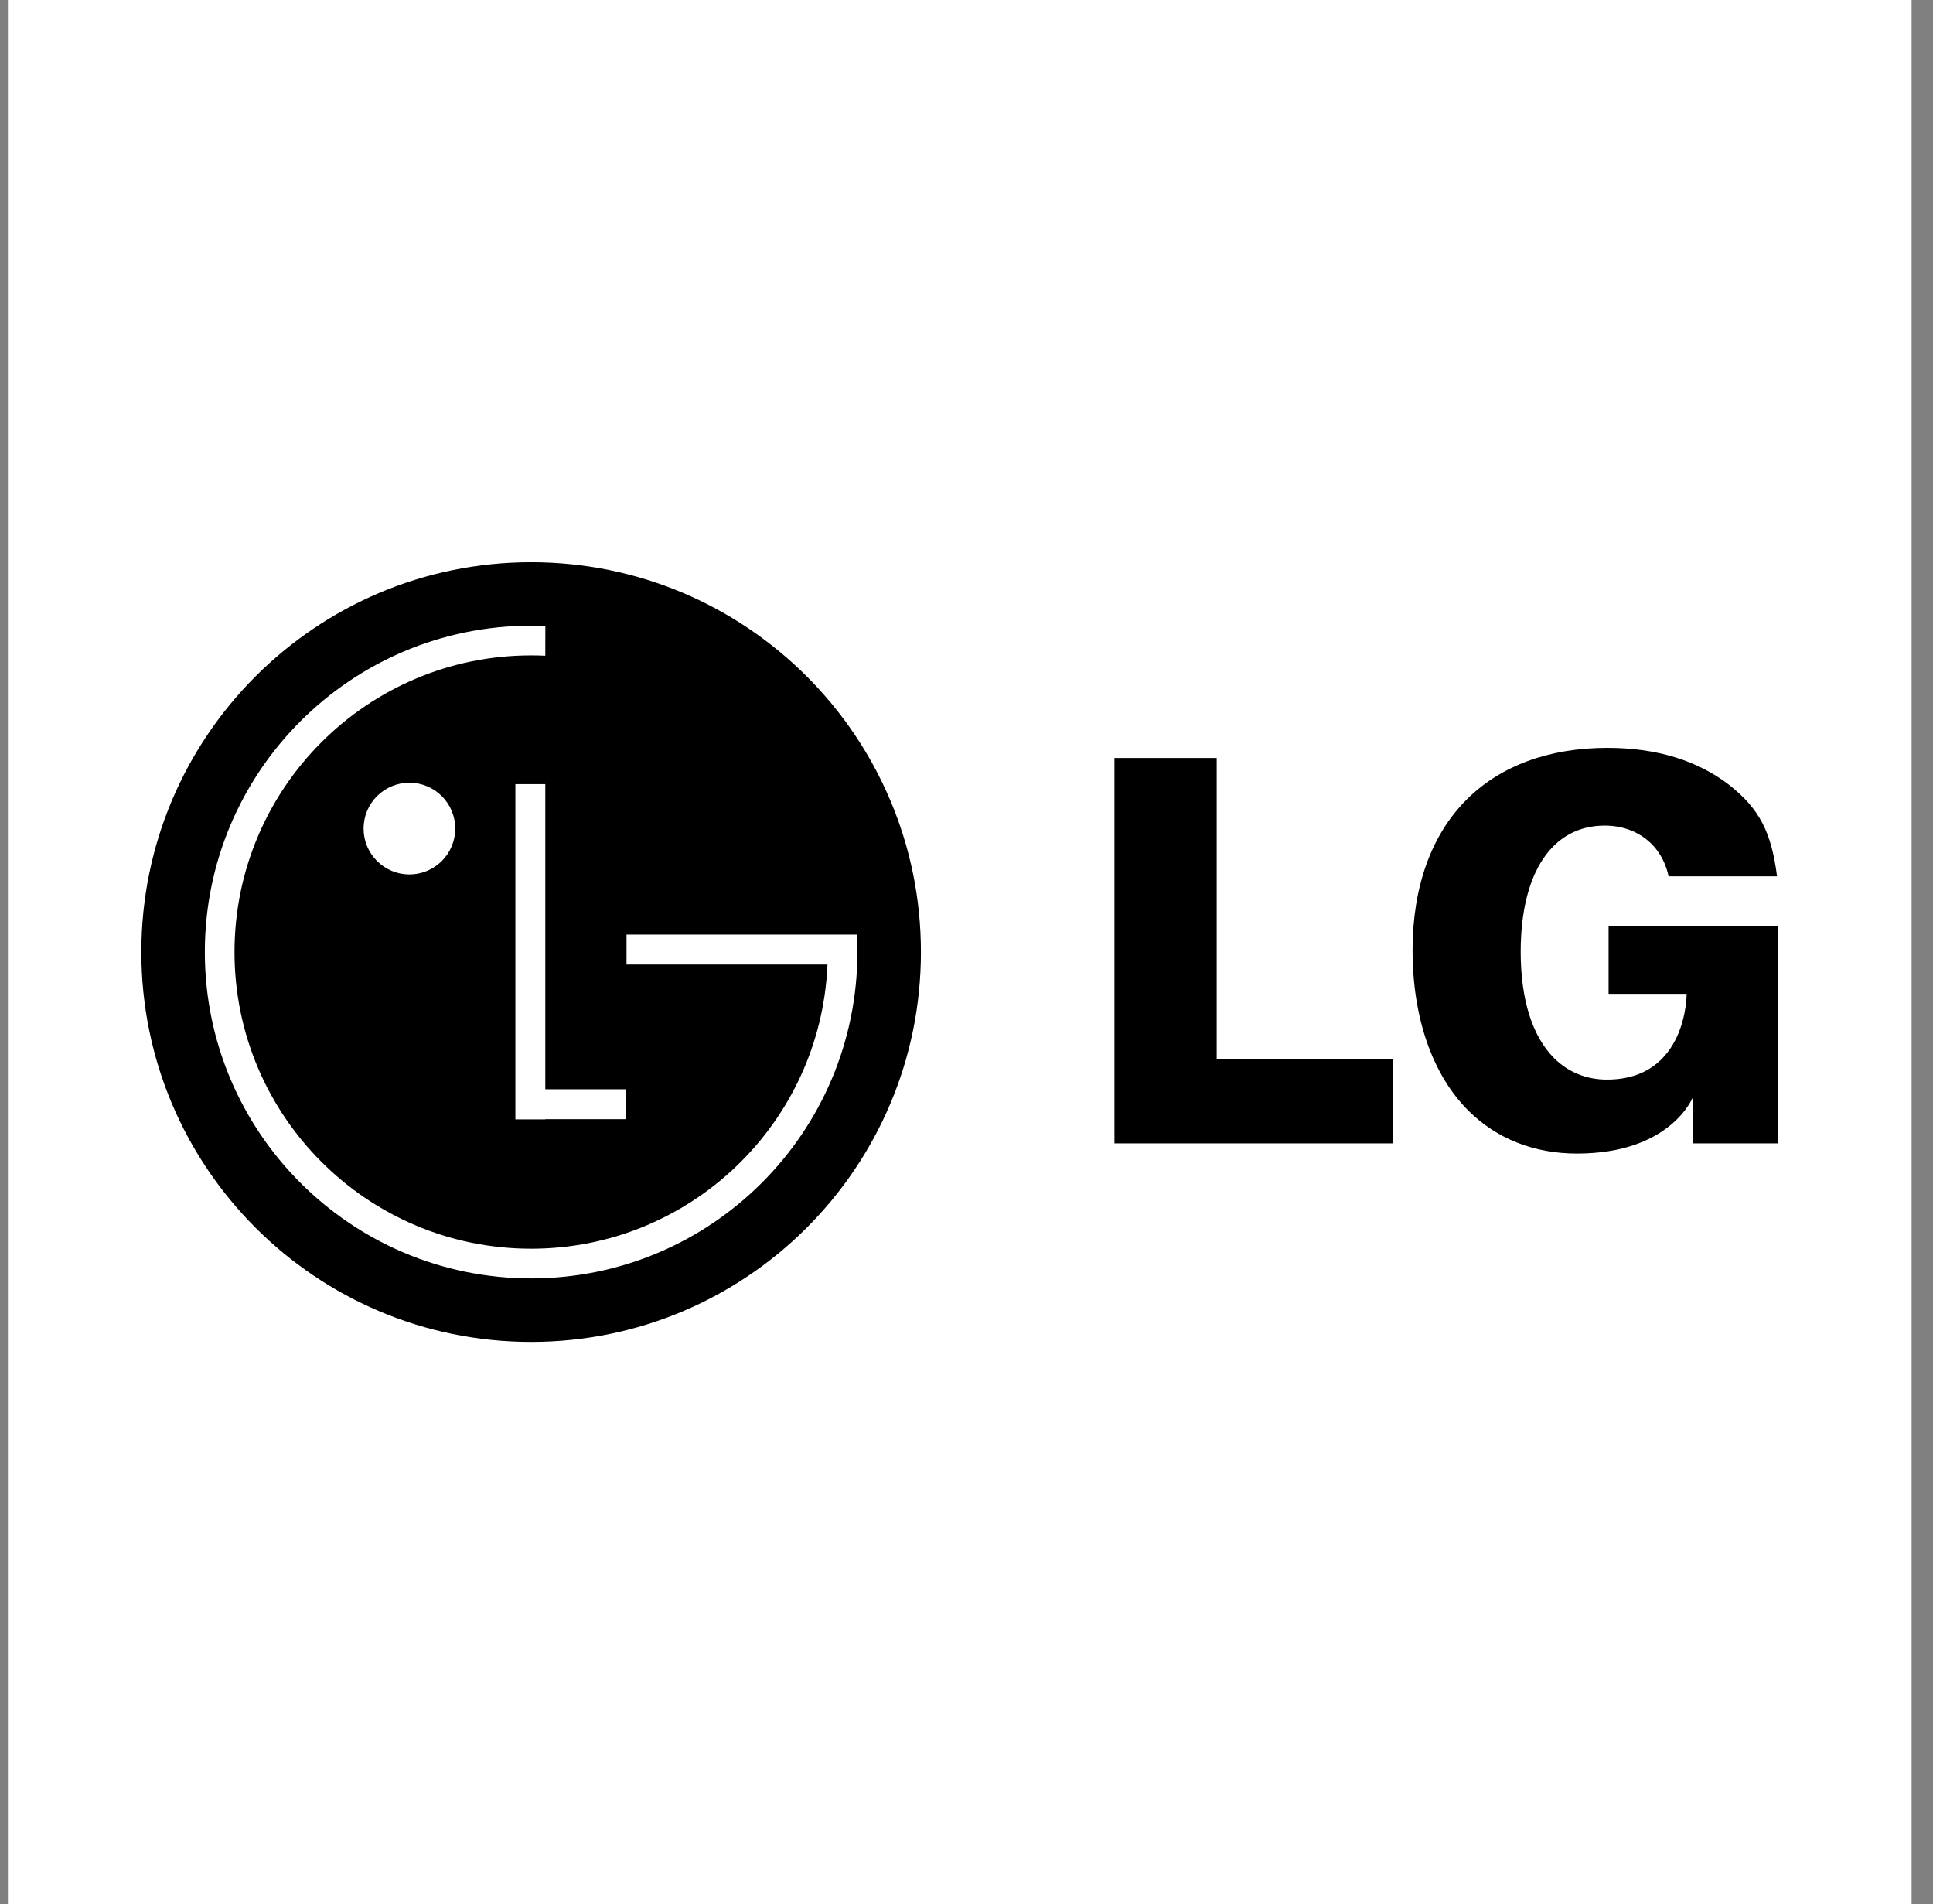 <?xml version="1.0" encoding="UTF-8"?>
<svg xmlns="http://www.w3.org/2000/svg" width="66" height="65" viewBox="0 0 66 65" fill="none">
  <rect x="0" y="0" width="66" height="65" fill="#808080" stroke="none"/>
  <g clip-path="url(#clip0_143_14)">
    <path d="M0.27 0H65.269V65H0.27V0Z" fill="white"></path>
    <path d="M18.135 45.809C25.485 45.809 31.444 39.85 31.444 32.5C31.444 25.15 25.485 19.192 18.135 19.192C10.785 19.192 4.826 25.15 4.826 32.5C4.826 39.85 10.785 45.809 18.135 45.809Z" fill="black"></path>
    <path d="M21.375 37.184H18.619V26.768H17.597V38.212H18.619V38.205H21.375V37.184Z" fill="white"></path>
    <path d="M28.255 32.926H21.392V31.904H29.26C29.27 32.102 29.275 32.3 29.275 32.5C29.275 38.653 24.287 43.641 18.135 43.641C11.982 43.641 6.994 38.653 6.994 32.5C6.994 26.347 11.982 21.359 18.135 21.359C18.297 21.359 18.459 21.363 18.62 21.37L18.619 22.384C18.457 22.377 18.296 22.373 18.135 22.373C12.542 22.373 8.007 26.907 8.007 32.5C8.007 38.093 12.541 42.627 18.135 42.627C23.576 42.627 28.014 38.337 28.252 32.955L28.255 32.926Z" fill="white"></path>
    <path d="M13.979 29.85C14.394 29.85 14.792 29.685 15.086 29.391C15.38 29.098 15.544 28.7 15.544 28.284C15.544 27.869 15.38 27.471 15.086 27.177C14.792 26.884 14.394 26.719 13.979 26.719C13.564 26.719 13.166 26.884 12.872 27.177C12.578 27.471 12.414 27.869 12.414 28.284C12.414 28.7 12.578 29.098 12.872 29.391C13.166 29.685 13.564 29.85 13.979 29.85Z" fill="white"></path>
    <path d="M38.052 39.032H47.562V36.16H41.543V25.876H38.052V39.032ZM59.051 26.802C57.961 25.958 56.557 25.529 54.882 25.529C52.893 25.529 51.231 26.14 50.075 27.295C48.869 28.502 48.23 30.28 48.23 32.436C48.23 34.74 48.905 36.684 50.131 37.909C51.093 38.871 52.376 39.379 53.843 39.379C57.064 39.379 57.804 37.448 57.804 37.448V39.032H60.713V31.602H54.923V33.927H57.588C57.588 33.927 57.614 36.854 54.863 36.854C54.164 36.854 53.542 36.6 53.063 36.122C52.317 35.376 51.922 34.12 51.922 32.491C51.922 29.793 52.995 28.183 54.79 28.183C55.912 28.183 56.755 28.871 56.971 29.915H60.675C60.483 28.398 60.067 27.608 59.051 26.802Z" fill="black"></path>
  </g>
  <defs>
    <clipPath id="clip0_143_14">
      <rect width="65" height="65" fill="white" transform="translate(0.27)"></rect>
    </clipPath>
  </defs>
</svg>
